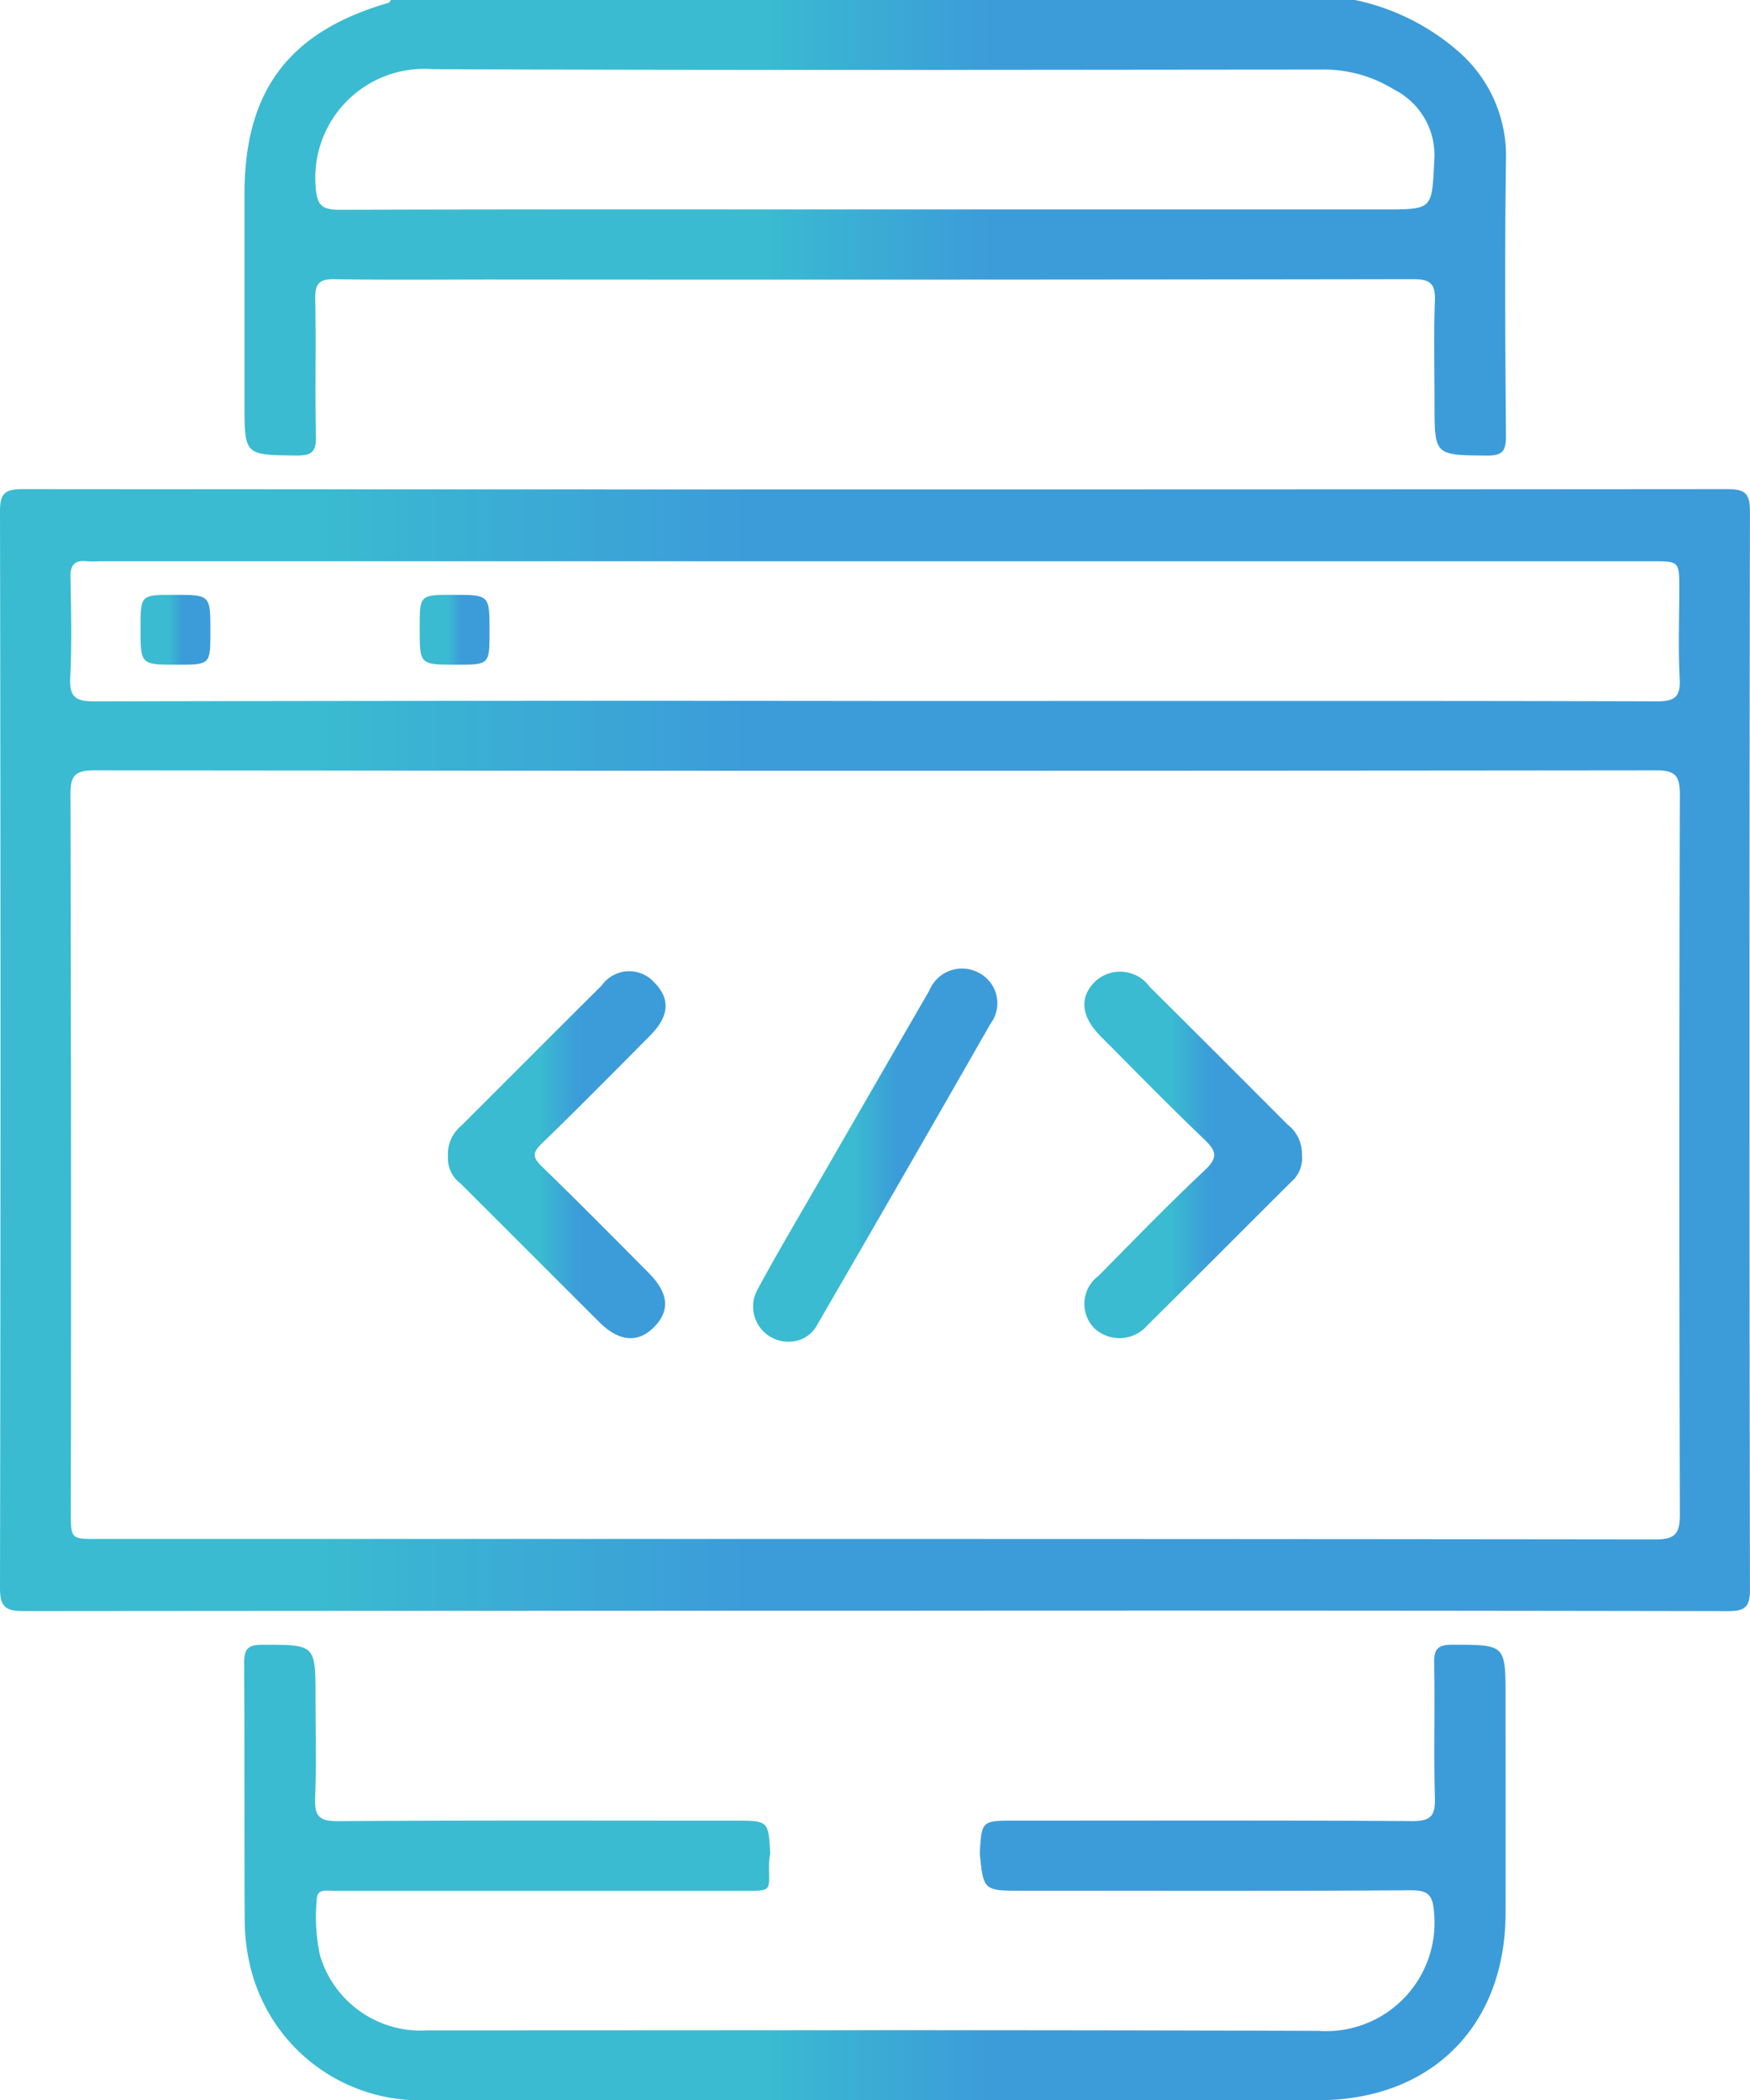 <svg xmlns="http://www.w3.org/2000/svg" xmlns:xlink="http://www.w3.org/1999/xlink" width="66.524" height="79.839" viewBox="0 0 66.524 79.839">
  <defs>
    <linearGradient id="linear-gradient" y1="0.5" x2="1" y2="0.5" gradientUnits="objectBoundingBox">
      <stop offset="0.415" stop-color="#3abbd1"/>
      <stop offset="0.442" stop-color="#3ab5d2"/>
      <stop offset="0.59" stop-color="#3c9cd9"/>
    </linearGradient>
    <linearGradient id="linear-gradient-7" x1="0" y1="0.5" x2="1" y2="0.5" xlink:href="#linear-gradient"/>
    <linearGradient id="linear-gradient-9" x1="0" y1="0.5" x2="1" y2="0.5" xlink:href="#linear-gradient"/>
  </defs>
  <g id="Group_254" data-name="Group 254" transform="translate(-1052.082 -1707.107)">
    <path id="Path_734" data-name="Path 734" d="M478.837,432.666a8.655,8.655,0,0,1,3.975,1.992,5.245,5.245,0,0,1,1.767,4.073c-.047,3.507-.029,7.015,0,10.522.005.594-.169.737-.746.731-1.969-.02-1.969,0-1.969-1.986,0-1.3-.035-2.6.014-3.9.025-.656-.186-.821-.83-.821q-17.5.029-34.994.014c-2,0-4,.023-6-.013-.594-.011-.75.178-.739.753.035,1.74-.013,3.481.026,5.222.014.6-.173.735-.748.728-1.967-.021-1.967,0-1.967-1.989q0-3.975,0-7.95c0-3.931,1.692-6.174,5.475-7.269.04-.011.065-.072.1-.11ZM460.6,440.628h19.324c1.908,0,1.833,0,1.933-1.9a2.79,2.79,0,0,0-1.536-2.66,5.067,5.067,0,0,0-2.813-.757c-11.246.008-22.493.033-33.739-.016a4.142,4.142,0,0,0-4.439,4.457c.046.732.243.891.933.889C447.043,440.619,453.822,440.628,460.6,440.628Z" transform="translate(624.75 1274.441)" fill="url(#linear-gradient)"/>
    <path id="Path_735" data-name="Path 735" d="M455.08,504.938q-16.172,0-32.343.014c-.681,0-.924-.129-.923-.881q.038-20.459,0-40.92c0-.706.2-.851.873-.851q32.383.026,64.766,0c.656,0,.884.122.883.842q-.035,20.5,0,41c0,.659-.2.813-.833.811Q471.292,504.923,455.08,504.938Zm-.045-2.73q14.848,0,29.7.018c.764,0,.938-.219.936-.958q-.039-13.68,0-27.359c0-.694-.154-.918-.892-.917q-29.7.032-59.39,0c-.731,0-.9.213-.895.914q.033,13.64.014,27.281c0,1.021,0,1.021.994,1.021Zm-.015-31.855h6.547c7.741,0,15.483-.009,23.225.015.678,0,.91-.157.873-.86-.06-1.14-.016-2.286-.016-3.429,0-1.036,0-1.036-1.057-1.036h-59a4.293,4.293,0,0,1-.467,0c-.468-.053-.642.132-.632.615.026,1.272.055,2.549-.009,3.818-.037.742.224.895.919.893Q440.212,470.336,455.021,470.353Z" transform="translate(630.268 1263.4)" fill="url(#linear-gradient)"/>
    <path id="Path_736" data-name="Path 736" d="M464.571,540.242c.072-1.237.072-1.237,1.329-1.237,5.039,0,10.077-.015,15.116.017.7,0,.875-.2.856-.876-.047-1.713.006-3.429-.028-5.143-.011-.558.176-.688.708-.686,2.006.006,2.006-.013,2.006,2.026,0,2.727.005,5.455,0,8.182-.01,4.3-2.831,7.108-7.139,7.108q-16.986,0-33.971,0a6.625,6.625,0,0,1-6.629-5.175,7.716,7.716,0,0,1-.191-1.7c-.018-3.247,0-6.494-.021-9.74,0-.54.142-.7.693-.7,2.02,0,2.02-.018,2.02,2.012,0,1.273.037,2.547-.015,3.818-.028.675.152.881.856.876,5.038-.032,10.077-.017,15.115-.017,1.258,0,1.258,0,1.329,1.237a3.49,3.49,0,0,0-.045.385c-.01,1.092.169,1.043-1.051,1.043h-11.3c-1.4,0-2.806,0-4.209,0-.263,0-.634-.1-.634.351a6.915,6.915,0,0,0,.121,2.089,3.985,3.985,0,0,0,4.072,2.865c11.3,0,22.6-.023,33.9.02a4.119,4.119,0,0,0,4.386-4.429c-.045-.686-.168-.922-.9-.917-4.91.034-9.821.018-14.731.018C464.711,541.67,464.711,541.67,464.571,540.242Z" transform="translate(624.756 1237.312)" fill="url(#linear-gradient)"/>
    <path id="Path_739" data-name="Path 739" d="M495.786,498.49a1.194,1.194,0,0,1-.417,1.045c-1.823,1.813-3.634,3.638-5.461,5.447a1.4,1.4,0,0,1-2.016.107,1.325,1.325,0,0,1,.161-1.991c1.334-1.347,2.651-2.714,4.034-4.008.531-.5.441-.745-.028-1.193-1.334-1.273-2.62-2.595-3.921-3.9-.759-.762-.823-1.5-.2-2.1a1.39,1.39,0,0,1,2.062.216q2.624,2.61,5.236,5.231A1.4,1.4,0,0,1,495.786,498.49Z" transform="translate(605.788 1252.508)" fill="url(#linear-gradient)"/>
    <path id="Path_740" data-name="Path 740" d="M448.954,498.57a1.4,1.4,0,0,1,.5-1.182c1.783-1.776,3.555-3.563,5.343-5.335a1.279,1.279,0,0,1,1.985-.131c.63.628.594,1.29-.137,2.027-1.371,1.382-2.738,2.767-4.135,4.121-.349.339-.338.52,0,.851,1.377,1.338,2.726,2.7,4.08,4.066.767.772.815,1.452.163,2.086-.6.579-1.31.511-2.042-.218-1.766-1.757-3.522-3.524-5.287-5.281A1.179,1.179,0,0,1,448.954,498.57Z" transform="translate(620.158 1252.516)" fill="url(#linear-gradient)"/>
    <path id="Path_741" data-name="Path 741" d="M468.933,505.519a1.337,1.337,0,0,1-1.338-1.954c.8-1.481,1.663-2.927,2.5-4.385q2.017-3.5,4.042-7a1.342,1.342,0,0,1,1.882-.675,1.3,1.3,0,0,1,.446,1.933q-3.277,5.734-6.589,11.447A1.191,1.191,0,0,1,468.933,505.519Z" transform="translate(613.272 1252.582)" fill="url(#linear-gradient)"/>
    <path id="Path_742" data-name="Path 742" d="M430.33,469.967c0-1.26,0-1.26,1.278-1.26,1.377,0,1.377,0,1.377,1.394,0,1.262,0,1.262-1.277,1.262C430.33,471.363,430.33,471.363,430.33,469.967Z" transform="translate(627.095 1261.012)" fill="url(#linear-gradient-7)"/>
    <path id="Path_743" data-name="Path 743" d="M440.167,468.707c1.279,0,1.279,0,1.279,1.258,0,1.4,0,1.4-1.373,1.4-1.28,0-1.28,0-1.28-1.259C438.793,468.707,438.793,468.707,440.167,468.707Z" transform="translate(623.941 1261.012)" fill="url(#linear-gradient-7)"/>
    <path id="Path_744" data-name="Path 744" d="M449.9,470.092c0,1.271,0,1.271-1.27,1.271-1.386,0-1.386,0-1.386-1.387,0-1.269,0-1.269,1.269-1.269C449.9,468.707,449.9,468.707,449.9,470.092Z" transform="translate(620.791 1261.012)" fill="url(#linear-gradient-9)"/>
  </g>
</svg>
